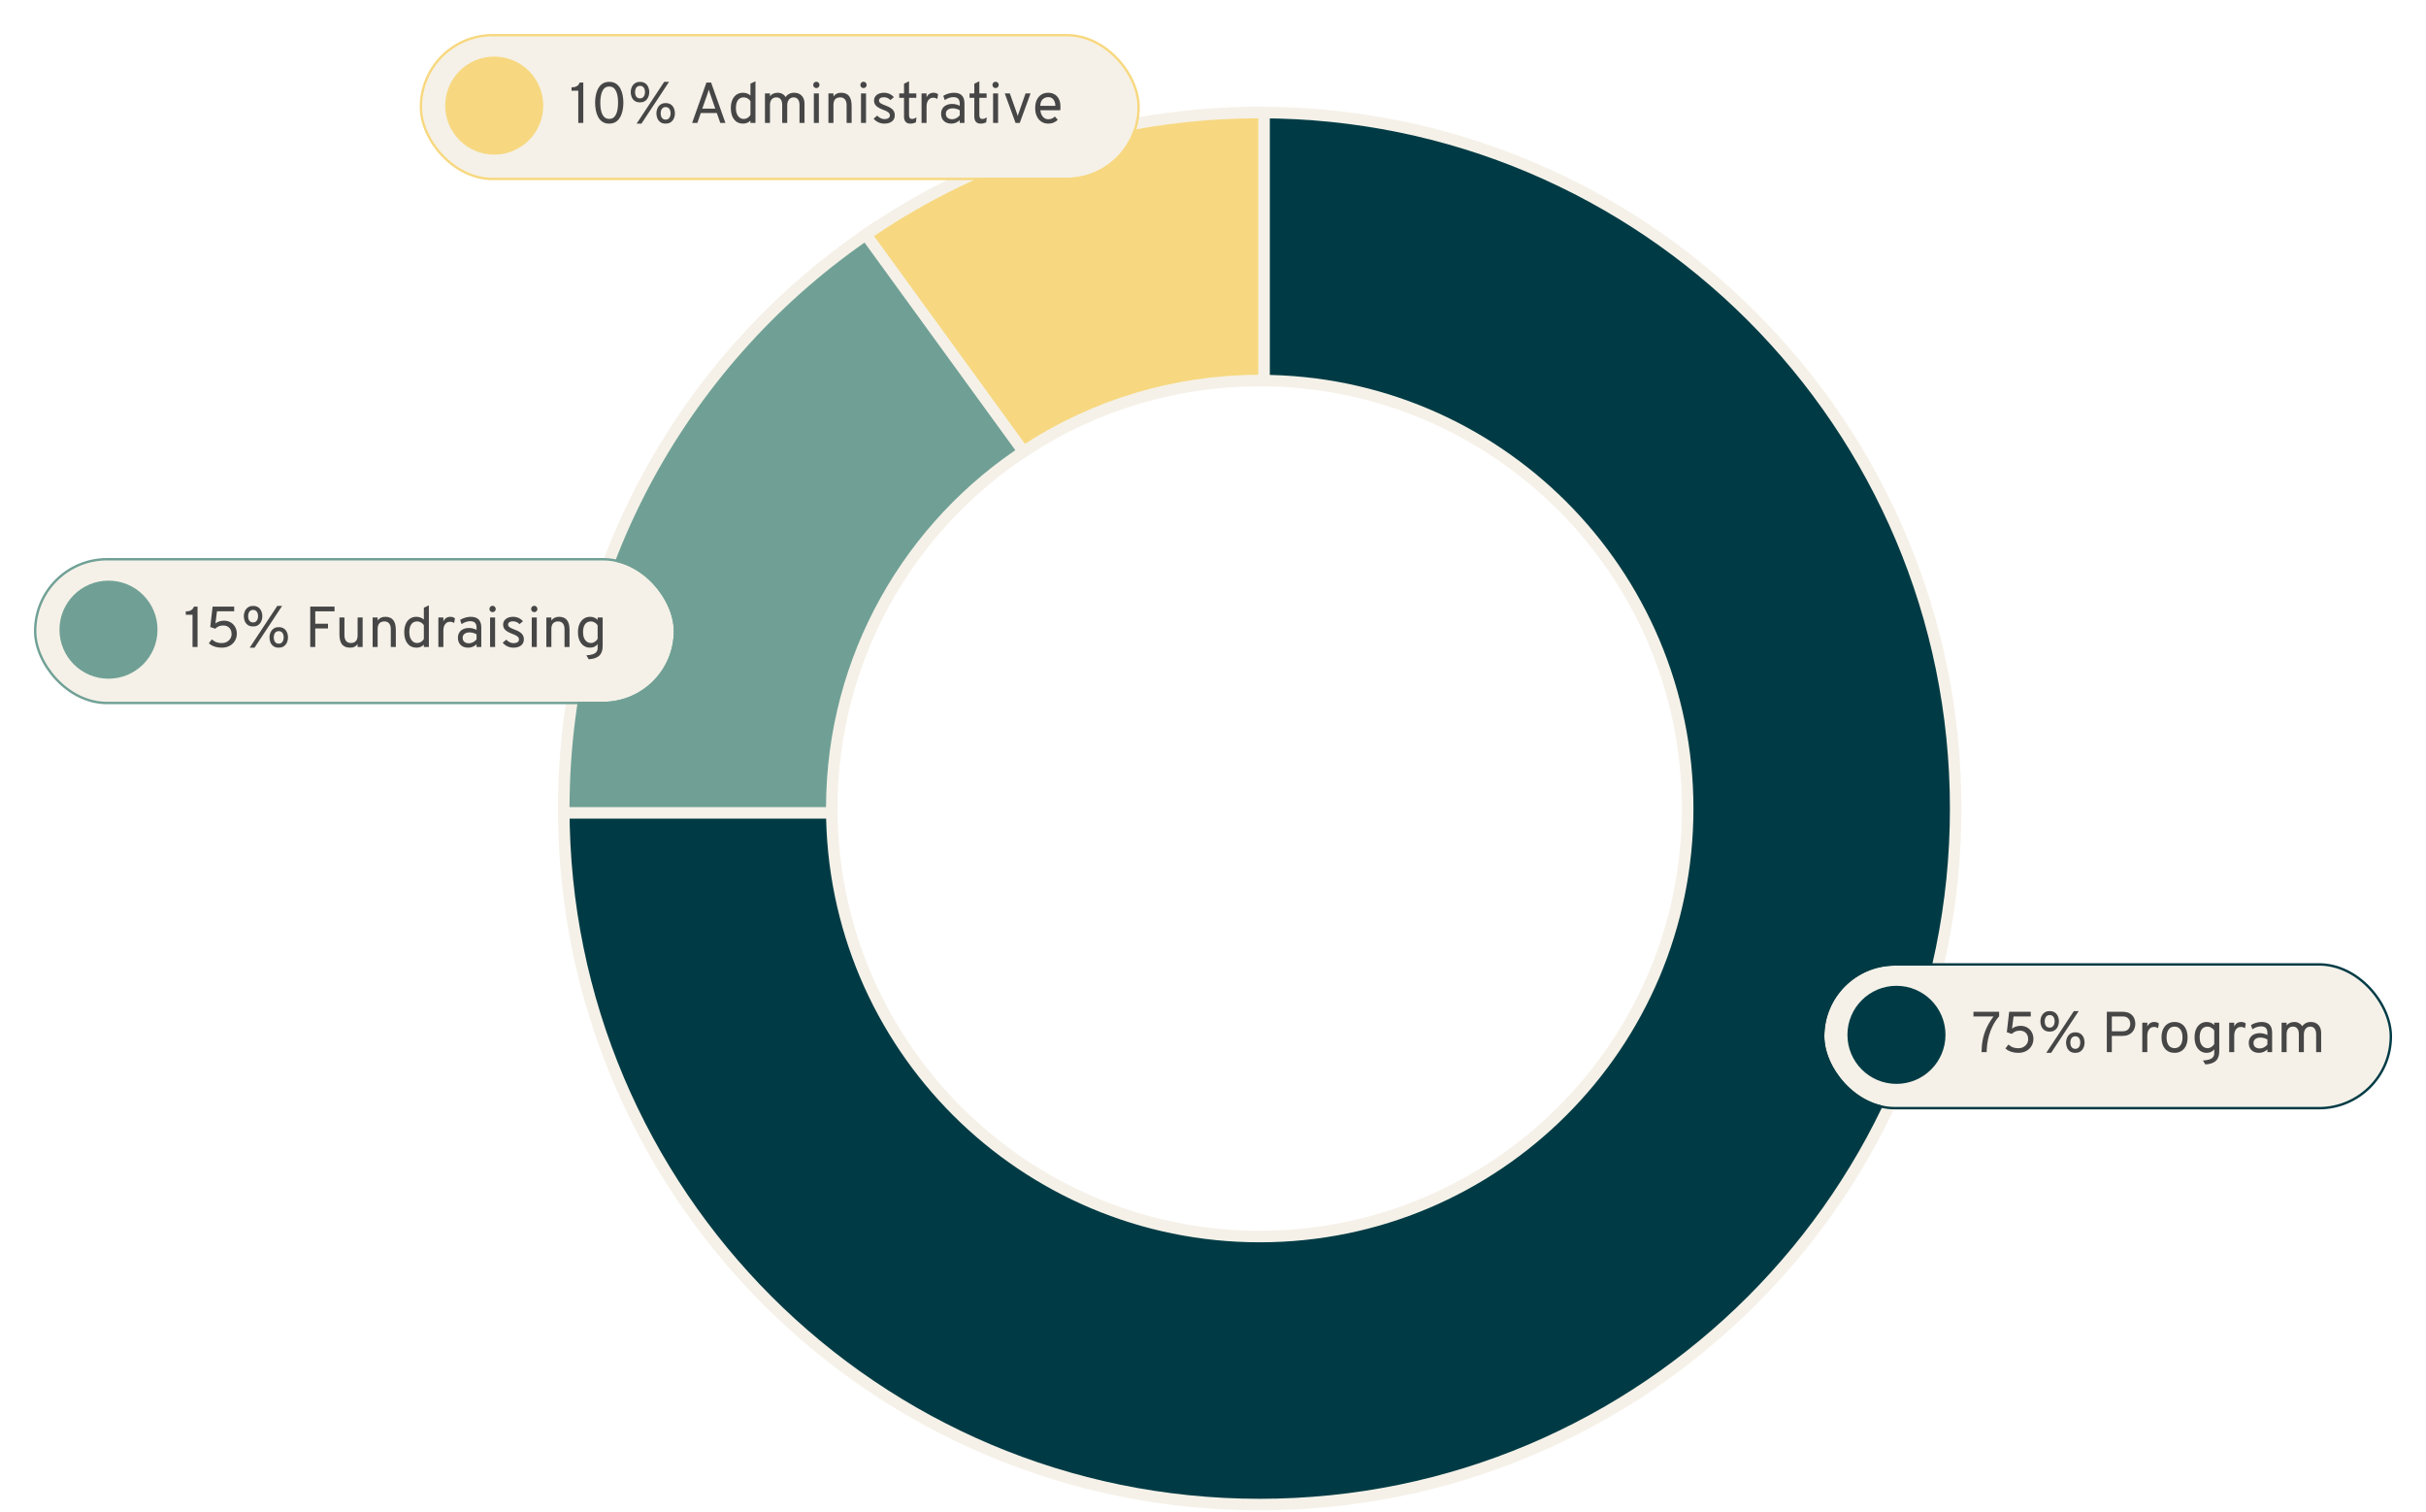 <svg width="1000" height="623" viewBox="0 0 1000 623" fill="none" xmlns="http://www.w3.org/2000/svg">
<path d="M519.262 620.136C442.631 620.136 370.598 590.296 316.407 536.117C262.215 481.938 232.388 409.881 232.388 333.262V330.292H342.861V333.262C342.861 430.526 421.998 509.663 519.262 509.663C616.526 509.663 695.663 430.526 695.663 333.262C695.663 235.998 616.526 156.861 519.262 156.861H516.292V46.388H519.262C595.892 46.388 667.926 76.227 722.117 130.407C776.296 184.586 806.136 256.632 806.136 333.262C806.136 409.892 776.296 481.926 722.117 536.117C667.938 590.308 595.892 620.136 519.262 620.136Z" fill="#003B45"/>
<path d="M519.262 48.764C676.383 48.764 803.76 176.129 803.76 333.262C803.76 490.395 676.383 617.76 519.262 617.76C362.14 617.76 234.763 490.384 234.763 333.262V332.668H340.485V333.262C340.485 431.999 420.525 512.039 519.262 512.039C617.999 512.039 698.039 431.999 698.039 333.262C698.039 234.525 617.999 154.485 519.262 154.485H518.668V48.764H519.262ZM519.262 44H513.916V159.225H519.262C615.219 159.225 693.287 237.293 693.287 333.25C693.287 429.207 615.219 507.275 519.262 507.275C423.305 507.275 345.237 429.207 345.237 333.25V327.905H230V333.25C230 372.296 237.65 410.178 252.736 445.838C267.3 480.286 288.159 511.219 314.72 537.78C341.281 564.341 372.214 585.2 406.662 599.764C442.323 614.85 480.204 622.5 519.25 622.5C558.296 622.5 596.177 614.85 631.838 599.764C666.286 585.2 697.219 564.341 723.78 537.78C750.341 511.219 771.2 480.286 785.764 445.838C800.85 410.178 808.5 372.296 808.5 333.25C808.5 294.204 800.85 256.323 785.764 220.65C771.2 186.202 750.341 155.269 723.78 128.708C697.219 102.147 666.286 81.288 631.838 66.724C596.189 51.662 558.308 44 519.262 44Z" fill="#F5F1E8"/>
<path d="M232.376 335.044V332.668C232.578 237.423 279.891 148.7 358.933 95.329L360.834 94.046L425.847 183.553L423.637 185.002C373.235 217.574 343.039 272.775 342.837 332.692V335.056H232.376V335.044Z" fill="#70A095"/>
<path d="M360.275 97.289L422.473 182.923C422.473 182.923 422.402 182.971 422.366 182.994C373.247 214.735 340.687 269.888 340.485 332.668H234.763C234.965 234.667 284.714 148.308 360.275 97.289ZM361.416 90.779L357.614 93.345C277.907 147.168 230.214 236.628 230 332.656V337.42H234.752H345.213V332.68C345.415 273.583 375.219 219.106 424.932 186.986L424.956 186.962L424.979 186.938L425.098 186.855L429.185 184.111L426.286 180.12L364.088 94.485L361.392 90.767L361.416 90.779Z" fill="#F5F1E8"/>
<path d="M356.902 96.695L358.945 95.317C406.187 63.422 461.412 46.507 518.656 46.388H521.032V156.849H518.668C484.861 156.968 452.04 166.673 423.756 184.919L421.867 186.142L356.902 96.707V96.695Z" fill="#F7D880"/>
<path d="M518.668 48.764V154.485C483.234 154.604 450.211 165.034 422.473 182.923L360.276 97.289C405.51 66.748 460.011 48.882 518.668 48.764ZM523.42 44H518.657C460.937 44.131 405.249 61.189 357.615 93.345L353.541 96.101L356.427 100.08L418.625 185.715L421.262 189.35L425.039 186.915C452.943 168.918 485.324 159.344 518.68 159.237H523.42V44Z" fill="#F5F1E8"/>
<g filter="url(#filter0_d_175_33)">
<rect x="174" y="15" width="294.825" height="58.252" rx="29.126" fill="#F5F1E8"/>
<rect x="173.5" y="14.5" width="295.825" height="59.252" rx="29.626" stroke="#F7D880"/>
</g>
<circle cx="203.721" cy="43.531" r="20.21" fill="#F7D880"/>
<path d="M432.1 50.95C430.99 50.95 430.031 50.676 429.223 50.129C428.415 49.583 427.792 48.83 427.356 47.871C426.921 46.912 426.703 45.814 426.703 44.578C426.703 43.238 426.929 42.097 427.38 41.154C427.832 40.203 428.462 39.478 429.27 38.978C430.079 38.479 431.022 38.229 432.1 38.229C433.011 38.229 433.847 38.435 434.608 38.848C435.369 39.252 435.975 39.882 436.427 40.738C436.887 41.586 437.117 42.675 437.117 44.007C437.117 44.197 437.109 44.419 437.093 44.673C437.085 44.918 437.069 45.172 437.045 45.434H428.819C428.898 46.171 429.08 46.816 429.366 47.371C429.651 47.926 430.027 48.362 430.495 48.679C430.963 48.988 431.513 49.143 432.147 49.143C432.663 49.143 433.138 49.051 433.574 48.869C434.018 48.687 434.43 48.406 434.81 48.025L436.023 49.38C435.571 49.832 435.008 50.209 434.335 50.51C433.669 50.803 432.924 50.95 432.1 50.95ZM428.795 43.627H435.024C435.024 42.937 434.909 42.323 434.68 41.784C434.458 41.237 434.129 40.809 433.693 40.5C433.257 40.191 432.726 40.036 432.1 40.036C431.22 40.036 430.463 40.322 429.829 40.892C429.203 41.463 428.858 42.374 428.795 43.627Z" fill="#464646"/>
<path d="M418.611 50.664L414.165 38.515H416.257L419.134 46.622C419.206 46.821 419.273 47.015 419.336 47.205C419.4 47.395 419.459 47.597 419.515 47.811C419.578 47.597 419.638 47.395 419.693 47.205C419.756 47.015 419.824 46.821 419.895 46.622L422.724 38.515H424.793L420.347 50.664H418.611Z" fill="#464646"/>
<path d="M409.352 50.664V38.515H411.421V50.664H409.352ZM410.375 36.303C410.018 36.303 409.713 36.181 409.459 35.935C409.214 35.681 409.091 35.376 409.091 35.02C409.091 34.647 409.214 34.334 409.459 34.08C409.713 33.819 410.018 33.688 410.375 33.688C410.747 33.688 411.056 33.819 411.302 34.08C411.556 34.334 411.682 34.647 411.682 35.02C411.682 35.376 411.556 35.681 411.302 35.935C411.056 36.181 410.747 36.303 410.375 36.303Z" fill="#464646"/>
<path d="M404.183 50.95C403.351 50.95 402.713 50.7 402.269 50.201C401.833 49.701 401.616 48.984 401.616 48.049V40.322H399.642V38.515H401.616V34.496L403.684 33.498V38.515H406.68V40.322H403.684V47.359C403.684 47.938 403.783 48.362 403.981 48.632C404.187 48.893 404.508 49.024 404.944 49.024C405.499 49.024 406.101 48.81 406.751 48.382L406.513 50.403C406.157 50.593 405.784 50.732 405.396 50.819C405.016 50.906 404.611 50.95 404.183 50.95Z" fill="#464646"/>
<path d="M392.159 50.95C390.843 50.95 389.809 50.585 389.056 49.856C388.303 49.127 387.927 48.128 387.927 46.86C387.927 46.044 388.113 45.334 388.486 44.732C388.858 44.13 389.385 43.666 390.067 43.341C390.748 43.008 391.549 42.842 392.468 42.842C393.062 42.842 393.617 42.909 394.132 43.044C394.655 43.171 395.147 43.365 395.606 43.627V42.771C395.606 41.828 395.392 41.138 394.965 40.702C394.537 40.258 393.871 40.036 392.967 40.036C392.389 40.036 391.786 40.143 391.16 40.357C390.542 40.571 389.964 40.868 389.425 41.249L388.83 39.513C389.441 39.109 390.134 38.796 390.911 38.574C391.695 38.344 392.468 38.229 393.229 38.229C394.671 38.229 395.753 38.598 396.474 39.335C397.196 40.064 397.556 41.154 397.556 42.604V50.664H395.606V49.547C395.131 49.999 394.596 50.347 394.002 50.593C393.407 50.831 392.793 50.95 392.159 50.95ZM392.468 49.143C393.031 49.143 393.586 49.004 394.132 48.727C394.687 48.449 395.179 48.057 395.606 47.55V45.457C395.202 45.204 394.743 45.006 394.227 44.863C393.712 44.72 393.221 44.649 392.753 44.649C391.866 44.649 391.164 44.851 390.649 45.255C390.134 45.651 389.876 46.194 389.876 46.884C389.876 47.581 390.106 48.132 390.566 48.536C391.026 48.941 391.66 49.143 392.468 49.143Z" fill="#464646"/>
<path d="M379.863 50.664V38.515H381.932V40.108C382.209 39.489 382.59 39.022 383.073 38.705C383.564 38.388 384.143 38.229 384.809 38.229C385.546 38.229 386.172 38.435 386.687 38.848L386.378 40.797C386.116 40.615 385.843 40.484 385.558 40.405C385.28 40.318 384.975 40.274 384.642 40.274C384.095 40.274 383.62 40.421 383.216 40.714C382.812 41.007 382.495 41.419 382.265 41.95C382.043 42.481 381.932 43.103 381.932 43.817V50.664H379.863Z" fill="#464646"/>
<path d="M375.206 50.95C374.374 50.95 373.736 50.7 373.292 50.201C372.856 49.701 372.638 48.984 372.638 48.049V40.322H370.665V38.515H372.638V34.496L374.707 33.498V38.515H377.702V40.322H374.707V47.359C374.707 47.938 374.806 48.362 375.004 48.632C375.21 48.893 375.531 49.024 375.967 49.024C376.521 49.024 377.124 48.81 377.774 48.382L377.536 50.403C377.179 50.593 376.807 50.732 376.418 50.819C376.038 50.906 375.634 50.95 375.206 50.95Z" fill="#464646"/>
<path d="M364.507 50.95C363.652 50.95 362.827 50.767 362.035 50.403C361.25 50.03 360.608 49.531 360.109 48.905L361.583 47.645C362.011 48.104 362.487 48.461 363.01 48.715C363.533 48.968 364.048 49.095 364.555 49.095C365.268 49.095 365.823 48.96 366.219 48.691C366.616 48.413 366.814 48.033 366.814 47.55C366.814 47.233 366.723 46.947 366.54 46.694C366.366 46.44 366.073 46.198 365.661 45.968C365.256 45.739 364.714 45.497 364.032 45.243C362.693 44.744 361.73 44.201 361.143 43.615C360.565 43.028 360.275 42.303 360.275 41.439C360.275 40.488 360.652 39.715 361.405 39.121C362.166 38.527 363.152 38.229 364.365 38.229C365.197 38.229 365.962 38.388 366.659 38.705C367.357 39.014 367.955 39.466 368.454 40.06L367.028 41.249C366.299 40.472 365.403 40.084 364.341 40.084C363.715 40.084 363.22 40.207 362.855 40.452C362.498 40.69 362.32 41.019 362.32 41.439C362.32 41.843 362.522 42.2 362.926 42.509C363.338 42.81 364.08 43.159 365.149 43.555C366.021 43.872 366.727 44.217 367.266 44.59C367.812 44.962 368.209 45.386 368.454 45.861C368.708 46.337 368.835 46.884 368.835 47.502C368.835 48.572 368.45 49.416 367.682 50.034C366.913 50.645 365.855 50.95 364.507 50.95Z" fill="#464646"/>
<path d="M354.904 50.664V38.515H356.973V50.664H354.904ZM355.926 36.303C355.57 36.303 355.265 36.181 355.011 35.935C354.765 35.681 354.643 35.376 354.643 35.02C354.643 34.647 354.765 34.334 355.011 34.08C355.265 33.819 355.57 33.688 355.926 33.688C356.299 33.688 356.608 33.819 356.854 34.08C357.107 34.334 357.234 34.647 357.234 35.02C357.234 35.376 357.107 35.681 356.854 35.935C356.608 36.181 356.299 36.303 355.926 36.303Z" fill="#464646"/>
<path d="M341.482 50.664V38.515H343.551V39.751C343.923 39.236 344.371 38.855 344.894 38.61C345.417 38.356 346.016 38.229 346.689 38.229C348.164 38.229 349.257 38.677 349.971 39.573C350.684 40.46 351.04 41.828 351.04 43.674V50.664H348.972V43.318C348.972 42.295 348.742 41.511 348.282 40.964C347.831 40.409 347.189 40.132 346.357 40.132C345.429 40.132 344.728 40.397 344.252 40.928C343.785 41.451 343.551 42.232 343.551 43.27V50.664H341.482Z" fill="#464646"/>
<path d="M335.47 50.664V38.515H337.538V50.664H335.47ZM336.492 36.303C336.135 36.303 335.83 36.181 335.577 35.935C335.331 35.681 335.208 35.376 335.208 35.02C335.208 34.647 335.331 34.334 335.577 34.08C335.83 33.819 336.135 33.688 336.492 33.688C336.864 33.688 337.174 33.819 337.419 34.08C337.673 34.334 337.8 34.647 337.8 35.02C337.8 35.376 337.673 35.681 337.419 35.935C337.174 36.181 336.864 36.303 336.492 36.303Z" fill="#464646"/>
<path d="M315.314 50.664V38.515H317.383V39.656C317.732 39.188 318.179 38.836 318.726 38.598C319.281 38.352 319.895 38.229 320.569 38.229C321.274 38.229 321.912 38.388 322.483 38.705C323.062 39.014 323.509 39.45 323.826 40.013C324.199 39.442 324.69 39.002 325.3 38.693C325.919 38.384 326.6 38.229 327.345 38.229C328.653 38.229 329.691 38.634 330.46 39.442C331.237 40.242 331.625 41.328 331.625 42.699V50.664H329.556V43.294C329.556 42.279 329.342 41.499 328.914 40.952C328.494 40.405 327.892 40.132 327.107 40.132C326.584 40.132 326.125 40.266 325.728 40.536C325.34 40.805 325.035 41.185 324.813 41.677C324.599 42.16 324.492 42.723 324.492 43.365V50.664H322.424V43.294C322.424 42.255 322.217 41.471 321.805 40.94C321.401 40.401 320.799 40.132 319.998 40.132C319.19 40.132 318.552 40.413 318.084 40.975C317.617 41.538 317.383 42.303 317.383 43.27V50.664H315.314Z" fill="#464646"/>
<path d="M306.267 50.95C304.721 50.95 303.497 50.379 302.593 49.238C301.698 48.089 301.25 46.535 301.25 44.578C301.25 43.278 301.452 42.153 301.856 41.201C302.268 40.25 302.847 39.517 303.592 39.002C304.345 38.487 305.236 38.229 306.267 38.229C307.456 38.229 308.478 38.61 309.334 39.371V34.473L311.402 33.498V50.664H309.334V49.713C308.533 50.538 307.511 50.95 306.267 50.95ZM306.552 49.024C307.123 49.024 307.65 48.881 308.133 48.596C308.625 48.31 309.025 47.906 309.334 47.383V41.677C309.025 41.201 308.625 40.825 308.133 40.548C307.642 40.27 307.115 40.132 306.552 40.132C305.53 40.132 304.737 40.516 304.174 41.285C303.62 42.053 303.342 43.151 303.342 44.578C303.342 45.457 303.477 46.23 303.747 46.896C304.016 47.562 304.392 48.085 304.876 48.465C305.359 48.838 305.918 49.024 306.552 49.024Z" fill="#464646"/>
<path d="M285.298 50.664L291.194 34.021H293.12L299.017 50.664H296.901L295.474 46.599H288.864L287.461 50.664H285.298ZM289.482 44.768H294.832L292.692 38.61C292.637 38.451 292.573 38.269 292.502 38.063C292.439 37.849 292.375 37.643 292.312 37.445C292.248 37.239 292.201 37.064 292.169 36.922C292.13 37.064 292.078 37.239 292.015 37.445C291.959 37.643 291.896 37.849 291.824 38.063C291.761 38.269 291.702 38.451 291.646 38.61L289.482 44.768Z" fill="#464646"/>
<path d="M262.415 50.95L273.78 33.736H275.778L264.413 50.95H262.415ZM263.818 42.2C262.883 42.2 262.134 41.986 261.571 41.558C261.017 41.13 260.612 40.591 260.359 39.941C260.113 39.291 259.99 38.634 259.99 37.968C259.99 37.508 260.058 37.033 260.192 36.541C260.327 36.05 260.541 35.594 260.834 35.174C261.135 34.746 261.532 34.401 262.023 34.14C262.514 33.87 263.113 33.736 263.818 33.736C264.516 33.736 265.106 33.858 265.59 34.104C266.073 34.35 266.461 34.679 266.755 35.091C267.056 35.503 267.274 35.959 267.408 36.458C267.551 36.957 267.622 37.461 267.622 37.968C267.622 38.428 267.555 38.903 267.42 39.394C267.293 39.886 267.083 40.345 266.79 40.773C266.497 41.194 266.105 41.538 265.613 41.808C265.13 42.069 264.531 42.2 263.818 42.2ZM263.818 40.559C264.278 40.559 264.658 40.441 264.959 40.203C265.261 39.957 265.487 39.64 265.637 39.252C265.788 38.855 265.863 38.428 265.863 37.968C265.863 37.461 265.788 37.013 265.637 36.624C265.487 36.236 265.257 35.931 264.948 35.709C264.646 35.487 264.27 35.376 263.818 35.376C263.343 35.376 262.954 35.495 262.653 35.733C262.352 35.963 262.13 36.276 261.987 36.672C261.845 37.06 261.773 37.492 261.773 37.968C261.773 38.467 261.845 38.911 261.987 39.299C262.138 39.688 262.364 39.997 262.665 40.227C262.966 40.449 263.351 40.559 263.818 40.559ZM274.375 50.95C273.448 50.95 272.707 50.736 272.152 50.308C271.597 49.88 271.193 49.341 270.939 48.691C270.693 48.041 270.571 47.383 270.571 46.718C270.571 46.258 270.638 45.782 270.773 45.291C270.907 44.8 271.121 44.344 271.415 43.924C271.716 43.496 272.108 43.151 272.592 42.889C273.083 42.62 273.677 42.485 274.375 42.485C275.08 42.485 275.675 42.608 276.158 42.854C276.649 43.099 277.042 43.428 277.335 43.841C277.636 44.253 277.854 44.708 277.989 45.208C278.131 45.707 278.203 46.21 278.203 46.718C278.203 47.177 278.135 47.653 278.001 48.144C277.874 48.635 277.66 49.095 277.359 49.523C277.066 49.943 276.673 50.288 276.182 50.557C275.698 50.819 275.096 50.95 274.375 50.95ZM274.375 49.309C274.842 49.309 275.227 49.19 275.528 48.952C275.829 48.707 276.051 48.39 276.194 48.001C276.344 47.605 276.42 47.177 276.42 46.718C276.42 46.21 276.344 45.763 276.194 45.374C276.043 44.986 275.817 44.681 275.516 44.459C275.215 44.237 274.835 44.126 274.375 44.126C273.907 44.126 273.523 44.245 273.222 44.483C272.921 44.712 272.695 45.025 272.544 45.422C272.401 45.81 272.33 46.242 272.33 46.718C272.33 47.217 272.405 47.661 272.556 48.049C272.707 48.437 272.932 48.746 273.234 48.976C273.535 49.198 273.915 49.309 274.375 49.309Z" fill="#464646"/>
<path d="M251.131 50.95C250.013 50.95 249.078 50.7 248.325 50.201C247.58 49.701 246.986 49.036 246.542 48.203C246.098 47.363 245.781 46.436 245.591 45.422C245.401 44.399 245.306 43.373 245.306 42.343C245.306 41.614 245.357 40.853 245.46 40.06C245.571 39.26 245.753 38.487 246.007 37.742C246.261 36.989 246.609 36.311 247.053 35.709C247.497 35.107 248.052 34.627 248.718 34.271C249.391 33.914 250.196 33.736 251.131 33.736C252.248 33.736 253.18 33.989 253.925 34.496C254.677 34.996 255.276 35.666 255.72 36.506C256.163 37.346 256.48 38.273 256.671 39.287C256.861 40.302 256.956 41.32 256.956 42.343C256.956 43.072 256.901 43.837 256.79 44.637C256.679 45.43 256.492 46.202 256.231 46.955C255.977 47.7 255.629 48.374 255.185 48.976C254.741 49.578 254.186 50.058 253.52 50.415C252.855 50.771 252.058 50.95 251.131 50.95ZM251.131 49C251.884 49 252.498 48.798 252.973 48.394C253.449 47.982 253.818 47.447 254.079 46.789C254.341 46.123 254.519 45.402 254.614 44.625C254.717 43.849 254.769 43.088 254.769 42.343C254.769 41.518 254.713 40.714 254.602 39.929C254.491 39.137 254.301 38.42 254.032 37.778C253.77 37.128 253.401 36.613 252.926 36.232C252.458 35.852 251.86 35.661 251.131 35.661C250.37 35.661 249.748 35.868 249.264 36.28C248.781 36.684 248.408 37.219 248.147 37.885C247.885 38.55 247.703 39.276 247.6 40.06C247.497 40.837 247.446 41.598 247.446 42.343C247.446 43.159 247.501 43.963 247.612 44.756C247.723 45.548 247.913 46.266 248.183 46.908C248.46 47.542 248.836 48.049 249.312 48.429C249.795 48.81 250.402 49 251.131 49Z" fill="#464646"/>
<path d="M238.362 50.664V37.397H235.58V35.994C236.127 35.994 236.622 35.935 237.066 35.816C237.51 35.689 237.89 35.483 238.207 35.198C238.524 34.913 238.766 34.52 238.933 34.021H240.43V50.664H238.362Z" fill="#464646"/>
<g filter="url(#filter1_d_175_33)">
<rect x="15" y="231" width="262.727" height="58.252" rx="29.126" fill="#F5F1E8"/>
<rect x="14.5" y="230.5" width="263.727" height="59.252" rx="29.626" stroke="#70A095"/>
</g>
<circle cx="44.721" cy="259.531" r="20.21" fill="#70A095"/>
<path d="M242.683 271.729L241.685 270.112C242.763 270.048 243.642 269.902 244.324 269.672C245.014 269.442 245.521 269.117 245.846 268.697C246.179 268.277 246.345 267.75 246.345 267.116V265.476C245.616 266.458 244.57 266.95 243.207 266.95C242.208 266.95 241.336 266.684 240.591 266.153C239.846 265.622 239.268 264.881 238.855 263.93C238.443 262.971 238.237 261.854 238.237 260.578C238.237 259.286 238.443 258.164 238.855 257.213C239.276 256.262 239.862 255.529 240.615 255.014C241.368 254.491 242.255 254.229 243.278 254.229C243.888 254.229 244.459 254.344 244.99 254.574C245.529 254.796 245.98 255.109 246.345 255.513V254.515H248.414V266.331C248.414 267.195 248.299 267.952 248.069 268.602C247.839 269.26 247.486 269.811 247.011 270.255C246.535 270.698 245.937 271.039 245.216 271.277C244.502 271.523 243.658 271.673 242.683 271.729ZM243.635 265.024C244.158 265.024 244.665 264.865 245.156 264.548C245.655 264.231 246.052 263.819 246.345 263.312V257.748C246.076 257.281 245.679 256.896 245.156 256.595C244.641 256.286 244.134 256.131 243.635 256.131C242.565 256.131 241.744 256.512 241.174 257.273C240.611 258.034 240.33 259.135 240.33 260.578C240.33 261.481 240.464 262.266 240.734 262.931C241.011 263.597 241.396 264.112 241.887 264.477C242.386 264.841 242.969 265.024 243.635 265.024Z" fill="#464646"/>
<path d="M225.206 266.664V254.515H227.275V255.751C227.647 255.236 228.095 254.855 228.618 254.61C229.141 254.356 229.739 254.229 230.413 254.229C231.887 254.229 232.981 254.677 233.694 255.573C234.407 256.46 234.764 257.828 234.764 259.674V266.664H232.696V259.317C232.696 258.295 232.466 257.51 232.006 256.964C231.554 256.409 230.912 256.131 230.08 256.131C229.153 256.131 228.452 256.397 227.976 256.928C227.508 257.451 227.275 258.232 227.275 259.27V266.664H225.206Z" fill="#464646"/>
<path d="M219.192 266.664V254.515H221.261V266.664H219.192ZM220.215 252.303C219.858 252.303 219.553 252.181 219.299 251.935C219.054 251.681 218.931 251.376 218.931 251.02C218.931 250.647 219.054 250.334 219.299 250.08C219.553 249.819 219.858 249.688 220.215 249.688C220.587 249.688 220.896 249.819 221.142 250.08C221.395 250.334 221.522 250.647 221.522 251.02C221.522 251.376 221.395 251.681 221.142 251.935C220.896 252.181 220.587 252.303 220.215 252.303Z" fill="#464646"/>
<path d="M211.613 266.95C210.757 266.95 209.933 266.767 209.141 266.403C208.356 266.03 207.714 265.531 207.215 264.905L208.689 263.645C209.117 264.104 209.592 264.461 210.116 264.715C210.639 264.968 211.154 265.095 211.661 265.095C212.374 265.095 212.929 264.96 213.325 264.691C213.722 264.414 213.92 264.033 213.92 263.55C213.92 263.233 213.829 262.947 213.646 262.694C213.472 262.44 213.179 262.198 212.767 261.969C212.362 261.739 211.819 261.497 211.138 261.243C209.799 260.744 208.836 260.201 208.249 259.615C207.671 259.028 207.381 258.303 207.381 257.439C207.381 256.488 207.758 255.715 208.511 255.121C209.271 254.527 210.258 254.229 211.471 254.229C212.303 254.229 213.068 254.388 213.765 254.705C214.463 255.014 215.061 255.466 215.56 256.06L214.134 257.249C213.405 256.472 212.509 256.084 211.447 256.084C210.821 256.084 210.326 256.207 209.961 256.452C209.604 256.69 209.426 257.019 209.426 257.439C209.426 257.843 209.628 258.2 210.032 258.509C210.444 258.81 211.185 259.159 212.255 259.555C213.127 259.872 213.833 260.217 214.371 260.59C214.918 260.962 215.315 261.386 215.56 261.862C215.814 262.337 215.941 262.884 215.941 263.502C215.941 264.572 215.556 265.416 214.788 266.034C214.019 266.645 212.961 266.95 211.613 266.95Z" fill="#464646"/>
<path d="M202.011 266.664V254.515H204.079V266.664H202.011ZM203.033 252.303C202.676 252.303 202.371 252.181 202.118 251.935C201.872 251.681 201.749 251.376 201.749 251.02C201.749 250.647 201.872 250.334 202.118 250.08C202.371 249.819 202.676 249.688 203.033 249.688C203.405 249.688 203.715 249.819 203.96 250.08C204.214 250.334 204.341 250.647 204.341 251.02C204.341 251.376 204.214 251.681 203.96 251.935C203.715 252.181 203.405 252.303 203.033 252.303Z" fill="#464646"/>
<path d="M192.99 266.95C191.674 266.95 190.64 266.585 189.887 265.856C189.134 265.127 188.758 264.128 188.758 262.86C188.758 262.044 188.944 261.334 189.317 260.732C189.689 260.13 190.216 259.666 190.898 259.341C191.579 259.008 192.38 258.842 193.299 258.842C193.893 258.842 194.448 258.909 194.963 259.044C195.486 259.171 195.978 259.365 196.438 259.627V258.771C196.438 257.828 196.224 257.138 195.796 256.702C195.368 256.258 194.702 256.036 193.798 256.036C193.22 256.036 192.617 256.143 191.991 256.357C191.373 256.571 190.795 256.869 190.256 257.249L189.661 255.513C190.272 255.109 190.965 254.796 191.742 254.574C192.526 254.344 193.299 254.229 194.06 254.229C195.502 254.229 196.584 254.598 197.305 255.335C198.027 256.064 198.387 257.154 198.387 258.604V266.664H196.438V265.547C195.962 265.999 195.427 266.347 194.833 266.593C194.238 266.831 193.624 266.95 192.99 266.95ZM193.299 265.143C193.862 265.143 194.417 265.004 194.963 264.727C195.518 264.449 196.01 264.057 196.438 263.55V261.457C196.033 261.204 195.574 261.006 195.059 260.863C194.543 260.72 194.052 260.649 193.584 260.649C192.697 260.649 191.995 260.851 191.48 261.255C190.965 261.652 190.707 262.194 190.707 262.884C190.707 263.581 190.937 264.132 191.397 264.536C191.857 264.941 192.491 265.143 193.299 265.143Z" fill="#464646"/>
<path d="M180.695 266.664V254.515H182.764V256.108C183.041 255.49 183.422 255.022 183.905 254.705C184.396 254.388 184.975 254.229 185.641 254.229C186.378 254.229 187.004 254.435 187.519 254.848L187.21 256.797C186.948 256.615 186.675 256.484 186.39 256.405C186.112 256.318 185.807 256.274 185.474 256.274C184.927 256.274 184.452 256.421 184.048 256.714C183.644 257.007 183.327 257.419 183.097 257.95C182.875 258.481 182.764 259.103 182.764 259.817V266.664H180.695Z" fill="#464646"/>
<path d="M171.647 266.95C170.101 266.95 168.877 266.379 167.973 265.238C167.078 264.089 166.63 262.535 166.63 260.578C166.63 259.278 166.832 258.152 167.236 257.201C167.648 256.25 168.227 255.517 168.972 255.002C169.725 254.487 170.616 254.229 171.647 254.229C172.835 254.229 173.858 254.61 174.714 255.371V250.473L176.782 249.498V266.664H174.714V265.713C173.913 266.538 172.891 266.95 171.647 266.95ZM171.932 265.024C172.503 265.024 173.03 264.881 173.513 264.596C174.004 264.31 174.405 263.906 174.714 263.383V257.677C174.405 257.201 174.004 256.825 173.513 256.548C173.022 256.27 172.495 256.131 171.932 256.131C170.91 256.131 170.117 256.516 169.554 257.285C169 258.053 168.722 259.151 168.722 260.578C168.722 261.457 168.857 262.23 169.126 262.896C169.396 263.562 169.772 264.085 170.256 264.465C170.739 264.838 171.298 265.024 171.932 265.024Z" fill="#464646"/>
<path d="M153.599 266.664V254.515H155.667V255.751C156.04 255.236 156.487 254.855 157.011 254.61C157.534 254.356 158.132 254.229 158.806 254.229C160.28 254.229 161.373 254.677 162.087 255.573C162.8 256.46 163.157 257.828 163.157 259.674V266.664H161.088V259.317C161.088 258.295 160.858 257.51 160.399 256.964C159.947 256.409 159.305 256.131 158.473 256.131C157.545 256.131 156.844 256.397 156.369 256.928C155.901 257.451 155.667 258.232 155.667 259.27V266.664H153.599Z" fill="#464646"/>
<path d="M144.341 266.95C142.843 266.95 141.73 266.506 141.001 265.618C140.28 264.731 139.919 263.367 139.919 261.529V254.515H141.987V261.838C141.987 262.868 142.213 263.657 142.665 264.203C143.117 264.75 143.763 265.024 144.603 265.024C145.53 265.024 146.228 264.758 146.695 264.227C147.171 263.696 147.408 262.916 147.408 261.885V254.515H149.477V266.664H147.408V265.499C147.02 265.999 146.58 266.367 146.089 266.605C145.605 266.835 145.023 266.95 144.341 266.95Z" fill="#464646"/>
<path d="M127.88 266.664V250.021H137.89V251.971H129.948V257.083H135.203V259.032H129.948V266.664H127.88Z" fill="#464646"/>
<path d="M102.928 266.95L114.293 249.736H116.29L104.925 266.95H102.928ZM104.331 258.2C103.396 258.2 102.647 257.986 102.084 257.558C101.529 257.13 101.125 256.591 100.871 255.941C100.626 255.291 100.503 254.634 100.503 253.968C100.503 253.508 100.57 253.033 100.705 252.541C100.84 252.05 101.054 251.594 101.347 251.174C101.648 250.746 102.044 250.401 102.536 250.14C103.027 249.87 103.626 249.736 104.331 249.736C105.028 249.736 105.619 249.859 106.102 250.104C106.586 250.35 106.974 250.679 107.267 251.091C107.568 251.503 107.786 251.959 107.921 252.458C108.064 252.957 108.135 253.461 108.135 253.968C108.135 254.428 108.068 254.903 107.933 255.394C107.806 255.886 107.596 256.345 107.303 256.773C107.01 257.193 106.617 257.538 106.126 257.808C105.643 258.069 105.044 258.2 104.331 258.2ZM104.331 256.559C104.791 256.559 105.171 256.441 105.472 256.203C105.773 255.957 105.999 255.64 106.15 255.252C106.3 254.856 106.376 254.428 106.376 253.968C106.376 253.461 106.3 253.013 106.15 252.624C105.999 252.236 105.769 251.931 105.46 251.709C105.159 251.487 104.783 251.376 104.331 251.376C103.855 251.376 103.467 251.495 103.166 251.733C102.865 251.963 102.643 252.276 102.5 252.672C102.357 253.06 102.286 253.492 102.286 253.968C102.286 254.467 102.357 254.911 102.5 255.299C102.651 255.688 102.877 255.997 103.178 256.227C103.479 256.449 103.863 256.559 104.331 256.559ZM114.888 266.95C113.96 266.95 113.219 266.736 112.664 266.308C112.11 265.88 111.705 265.341 111.452 264.691C111.206 264.041 111.083 263.383 111.083 262.718C111.083 262.258 111.151 261.782 111.285 261.291C111.42 260.8 111.634 260.344 111.927 259.924C112.229 259.496 112.621 259.151 113.104 258.89C113.596 258.62 114.19 258.485 114.888 258.485C115.593 258.485 116.187 258.608 116.671 258.854C117.162 259.1 117.554 259.428 117.848 259.841C118.149 260.253 118.367 260.708 118.502 261.208C118.644 261.707 118.716 262.21 118.716 262.718C118.716 263.177 118.648 263.653 118.513 264.144C118.387 264.635 118.173 265.095 117.871 265.523C117.578 265.943 117.186 266.288 116.695 266.557C116.211 266.819 115.609 266.95 114.888 266.95ZM114.888 265.309C115.355 265.309 115.74 265.19 116.041 264.952C116.342 264.707 116.564 264.39 116.706 264.001C116.857 263.605 116.932 263.177 116.932 262.718C116.932 262.21 116.857 261.762 116.706 261.374C116.556 260.986 116.33 260.681 116.029 260.459C115.728 260.237 115.347 260.126 114.888 260.126C114.42 260.126 114.036 260.245 113.734 260.483C113.433 260.712 113.207 261.025 113.057 261.422C112.914 261.81 112.843 262.242 112.843 262.718C112.843 263.217 112.918 263.661 113.069 264.049C113.219 264.437 113.445 264.746 113.746 264.976C114.047 265.198 114.428 265.309 114.888 265.309Z" fill="#464646"/>
<path d="M91.418 266.95C90.522 266.95 89.722 266.855 89.016 266.664C88.319 266.482 87.724 266.252 87.233 265.975C86.742 265.69 86.361 265.404 86.092 265.119L87.328 263.526C87.637 263.795 87.974 264.045 88.339 264.275C88.711 264.505 89.143 264.691 89.635 264.834C90.126 264.976 90.712 265.048 91.394 265.048C92.186 265.048 92.888 264.881 93.498 264.548C94.108 264.215 94.588 263.768 94.937 263.205C95.285 262.642 95.46 262.012 95.46 261.315C95.46 260.617 95.317 260.007 95.032 259.484C94.754 258.953 94.358 258.541 93.843 258.248C93.336 257.946 92.741 257.796 92.06 257.796C91.275 257.796 90.601 257.935 90.039 258.212C89.476 258.481 89.032 258.794 88.707 259.151L86.662 258.438L87.637 250.021H96.53V251.947H89.444L88.802 256.964C89.23 256.615 89.749 256.338 90.36 256.131C90.978 255.925 91.624 255.822 92.297 255.822C93.383 255.822 94.322 256.064 95.115 256.548C95.915 257.031 96.534 257.677 96.969 258.485C97.405 259.294 97.623 260.189 97.623 261.172C97.623 262.226 97.37 263.193 96.862 264.073C96.355 264.945 95.634 265.642 94.699 266.165C93.772 266.688 92.678 266.95 91.418 266.95Z" fill="#464646"/>
<path d="M79.362 266.664V253.397H76.58V251.994C77.127 251.994 77.622 251.935 78.066 251.816C78.51 251.689 78.89 251.483 79.207 251.198C79.524 250.913 79.766 250.52 79.933 250.021H81.43V266.664H79.362Z" fill="#464646"/>
<g filter="url(#filter2_d_175_33)">
<rect x="752" y="398" width="233.007" height="58.252" rx="29.126" fill="#F5F1E8"/>
<rect x="751.5" y="397.5" width="234.007" height="59.252" rx="29.626" stroke="#003B45"/>
</g>
<circle cx="781.72" cy="426.531" r="20.21" fill="#003B45"/>
<path d="M940.473 433.664V421.515H942.542V422.656C942.89 422.188 943.338 421.836 943.885 421.598C944.44 421.352 945.054 421.229 945.728 421.229C946.433 421.229 947.071 421.388 947.642 421.705C948.22 422.014 948.668 422.45 948.985 423.013C949.358 422.442 949.849 422.002 950.459 421.693C951.077 421.384 951.759 421.229 952.504 421.229C953.812 421.229 954.85 421.634 955.619 422.442C956.395 423.242 956.784 424.328 956.784 425.699V433.664H954.715V426.294C954.715 425.279 954.501 424.499 954.073 423.952C953.653 423.405 953.051 423.131 952.266 423.131C951.743 423.131 951.283 423.266 950.887 423.536C950.499 423.805 950.194 424.186 949.972 424.677C949.758 425.16 949.651 425.723 949.651 426.365V433.664H947.582V426.294C947.582 425.255 947.376 424.471 946.964 423.94C946.56 423.401 945.958 423.131 945.157 423.131C944.349 423.131 943.711 423.413 943.243 423.976C942.775 424.538 942.542 425.303 942.542 426.27V433.664H940.473Z" fill="#464646"/>
<path d="M931.175 433.95C929.859 433.95 928.825 433.585 928.072 432.856C927.319 432.127 926.943 431.128 926.943 429.86C926.943 429.044 927.129 428.334 927.502 427.732C927.874 427.13 928.401 426.666 929.083 426.341C929.764 426.008 930.565 425.842 931.484 425.842C932.079 425.842 932.633 425.909 933.148 426.044C933.672 426.171 934.163 426.365 934.623 426.627V425.771C934.623 424.827 934.409 424.138 933.981 423.702C933.553 423.258 932.887 423.036 931.983 423.036C931.405 423.036 930.803 423.143 930.176 423.357C929.558 423.571 928.98 423.869 928.441 424.249L927.846 422.513C928.457 422.109 929.15 421.796 929.927 421.574C930.711 421.344 931.484 421.229 932.245 421.229C933.687 421.229 934.769 421.598 935.49 422.335C936.212 423.064 936.572 424.154 936.572 425.604V433.664H934.623V432.547C934.147 432.999 933.612 433.347 933.018 433.593C932.423 433.831 931.809 433.95 931.175 433.95ZM931.484 432.143C932.047 432.143 932.602 432.004 933.148 431.727C933.703 431.449 934.195 431.057 934.623 430.55V428.457C934.218 428.204 933.759 428.006 933.244 427.863C932.728 427.72 932.237 427.649 931.769 427.649C930.882 427.649 930.18 427.851 929.665 428.255C929.15 428.652 928.893 429.194 928.893 429.884C928.893 430.581 929.122 431.132 929.582 431.536C930.042 431.941 930.676 432.143 931.484 432.143Z" fill="#464646"/>
<path d="M918.879 433.664V421.515H920.948V423.108C921.225 422.489 921.606 422.022 922.089 421.705C922.581 421.388 923.159 421.229 923.825 421.229C924.562 421.229 925.188 421.435 925.703 421.848L925.394 423.797C925.133 423.615 924.859 423.484 924.574 423.405C924.296 423.318 923.991 423.274 923.658 423.274C923.112 423.274 922.636 423.421 922.232 423.714C921.828 424.007 921.511 424.419 921.281 424.95C921.059 425.481 920.948 426.103 920.948 426.817V433.664H918.879Z" fill="#464646"/>
<path d="M909.052 438.729L908.054 437.112C909.131 437.048 910.011 436.902 910.693 436.672C911.382 436.442 911.889 436.117 912.214 435.697C912.547 435.277 912.714 434.75 912.714 434.116V432.476C911.985 433.458 910.938 433.95 909.575 433.95C908.577 433.95 907.705 433.684 906.96 433.153C906.215 432.622 905.636 431.881 905.224 430.93C904.812 429.971 904.606 428.854 904.606 427.578C904.606 426.286 904.812 425.164 905.224 424.213C905.644 423.262 906.231 422.529 906.984 422.014C907.736 421.491 908.624 421.229 909.647 421.229C910.257 421.229 910.827 421.344 911.358 421.574C911.897 421.796 912.349 422.109 912.714 422.513V421.515H914.782V433.331C914.782 434.195 914.667 434.952 914.437 435.602C914.208 436.26 913.855 436.811 913.379 437.255C912.904 437.698 912.305 438.039 911.584 438.277C910.871 438.523 910.027 438.673 909.052 438.729ZM910.003 432.024C910.526 432.024 911.033 431.865 911.525 431.548C912.024 431.231 912.42 430.819 912.714 430.312V424.748C912.444 424.281 912.048 423.896 911.525 423.595C911.01 423.286 910.502 423.131 910.003 423.131C908.933 423.131 908.113 423.512 907.542 424.273C906.98 425.034 906.698 426.135 906.698 427.578C906.698 428.481 906.833 429.266 907.102 429.931C907.38 430.597 907.764 431.112 908.256 431.477C908.755 431.841 909.337 432.024 910.003 432.024Z" fill="#464646"/>
<path d="M896.35 433.95C894.686 433.95 893.374 433.383 892.415 432.25C891.456 431.108 890.977 429.559 890.977 427.601C890.977 426.294 891.195 425.164 891.63 424.213C892.066 423.262 892.684 422.529 893.485 422.014C894.293 421.491 895.248 421.229 896.35 421.229C897.46 421.229 898.415 421.487 899.215 422.002C900.023 422.509 900.642 423.238 901.07 424.189C901.505 425.141 901.723 426.27 901.723 427.578C901.723 428.885 901.505 430.019 901.07 430.978C900.634 431.929 900.012 432.662 899.203 433.177C898.403 433.692 897.452 433.95 896.35 433.95ZM896.35 432.024C897.372 432.024 898.173 431.631 898.751 430.847C899.338 430.054 899.631 428.965 899.631 427.578C899.631 426.183 899.338 425.093 898.751 424.308C898.173 423.524 897.372 423.131 896.35 423.131C895.32 423.131 894.515 423.524 893.937 424.308C893.358 425.085 893.069 426.183 893.069 427.601C893.069 428.988 893.358 430.074 893.937 430.859C894.515 431.635 895.32 432.024 896.35 432.024Z" fill="#464646"/>
<path d="M883.053 433.664V421.515H885.121V423.108C885.399 422.489 885.779 422.022 886.263 421.705C886.754 421.388 887.332 421.229 887.998 421.229C888.735 421.229 889.361 421.435 889.877 421.848L889.567 423.797C889.306 423.615 889.032 423.484 888.747 423.405C888.47 423.318 888.165 423.274 887.832 423.274C887.285 423.274 886.809 423.421 886.405 423.714C886.001 424.007 885.684 424.419 885.454 424.95C885.232 425.481 885.121 426.103 885.121 426.817V433.664H883.053Z" fill="#464646"/>
<path d="M868.433 433.664V417.021H874.805C876.152 417.021 877.218 417.267 878.003 417.758C878.787 418.241 879.346 418.868 879.679 419.636C880.012 420.397 880.178 421.19 880.178 422.014C880.178 422.585 880.079 423.163 879.881 423.75C879.691 424.328 879.382 424.863 878.954 425.355C878.526 425.846 877.971 426.242 877.289 426.543C876.608 426.837 875.779 426.983 874.805 426.983H870.501V433.664H868.433ZM870.501 425.057H874.947C875.732 425.057 876.354 424.903 876.814 424.594C877.281 424.285 877.614 423.896 877.812 423.429C878.01 422.961 878.11 422.489 878.11 422.014C878.11 421.578 878.018 421.122 877.836 420.647C877.662 420.171 877.345 419.771 876.885 419.446C876.425 419.113 875.779 418.947 874.947 418.947H870.501V425.057Z" fill="#464646"/>
<path d="M843.48 433.95L854.845 416.736H856.843L845.478 433.95H843.48ZM844.883 425.2C843.948 425.2 843.199 424.986 842.636 424.558C842.082 424.13 841.677 423.591 841.424 422.941C841.178 422.291 841.055 421.634 841.055 420.968C841.055 420.508 841.123 420.033 841.257 419.541C841.392 419.05 841.606 418.594 841.899 418.174C842.2 417.746 842.597 417.401 843.088 417.14C843.579 416.87 844.178 416.736 844.883 416.736C845.581 416.736 846.171 416.858 846.654 417.104C847.138 417.35 847.526 417.679 847.82 418.091C848.121 418.503 848.339 418.959 848.473 419.458C848.616 419.957 848.687 420.461 848.687 420.968C848.687 421.427 848.62 421.903 848.485 422.394C848.358 422.886 848.148 423.345 847.855 423.773C847.562 424.193 847.17 424.538 846.678 424.808C846.195 425.069 845.596 425.2 844.883 425.2ZM844.883 423.559C845.343 423.559 845.723 423.441 846.024 423.203C846.326 422.957 846.551 422.64 846.702 422.252C846.853 421.855 846.928 421.427 846.928 420.968C846.928 420.461 846.853 420.013 846.702 419.624C846.551 419.236 846.322 418.931 846.013 418.709C845.711 418.487 845.335 418.376 844.883 418.376C844.408 418.376 844.019 418.495 843.718 418.733C843.417 418.963 843.195 419.276 843.052 419.672C842.91 420.06 842.838 420.492 842.838 420.968C842.838 421.467 842.91 421.911 843.052 422.299C843.203 422.688 843.429 422.997 843.73 423.227C844.031 423.448 844.416 423.559 844.883 423.559ZM855.44 433.95C854.513 433.95 853.771 433.736 853.217 433.308C852.662 432.88 852.258 432.341 852.004 431.691C851.758 431.041 851.636 430.383 851.636 429.717C851.636 429.258 851.703 428.782 851.838 428.291C851.972 427.8 852.186 427.344 852.48 426.924C852.781 426.496 853.173 426.151 853.657 425.889C854.148 425.62 854.742 425.485 855.44 425.485C856.145 425.485 856.74 425.608 857.223 425.854C857.714 426.1 858.107 426.428 858.4 426.841C858.701 427.253 858.919 427.708 859.054 428.208C859.196 428.707 859.268 429.21 859.268 429.717C859.268 430.177 859.2 430.653 859.066 431.144C858.939 431.635 858.725 432.095 858.424 432.523C858.13 432.943 857.738 433.288 857.247 433.557C856.763 433.819 856.161 433.95 855.44 433.95ZM855.44 432.309C855.907 432.309 856.292 432.19 856.593 431.952C856.894 431.707 857.116 431.39 857.259 431.001C857.409 430.605 857.485 430.177 857.485 429.717C857.485 429.21 857.409 428.762 857.259 428.374C857.108 427.986 856.882 427.681 856.581 427.459C856.28 427.237 855.899 427.126 855.44 427.126C854.972 427.126 854.588 427.245 854.287 427.482C853.985 427.712 853.76 428.025 853.609 428.422C853.466 428.81 853.395 429.242 853.395 429.717C853.395 430.217 853.47 430.661 853.621 431.049C853.771 431.437 853.997 431.746 854.299 431.976C854.6 432.198 854.98 432.309 855.44 432.309Z" fill="#464646"/>
<path d="M831.971 433.95C831.075 433.95 830.275 433.855 829.569 433.664C828.872 433.482 828.278 433.252 827.786 432.975C827.295 432.689 826.914 432.404 826.645 432.119L827.881 430.526C828.19 430.795 828.527 431.045 828.892 431.275C829.264 431.505 829.696 431.691 830.188 431.834C830.679 431.976 831.266 432.048 831.947 432.048C832.74 432.048 833.441 431.881 834.051 431.548C834.662 431.215 835.141 430.768 835.49 430.205C835.838 429.642 836.013 429.012 836.013 428.315C836.013 427.617 835.87 427.007 835.585 426.484C835.307 425.953 834.911 425.541 834.396 425.248C833.889 424.946 833.294 424.796 832.613 424.796C831.828 424.796 831.155 424.934 830.592 425.212C830.029 425.481 829.585 425.794 829.26 426.151L827.216 425.438L828.19 417.021H837.083V418.947H829.997L829.356 423.964C829.783 423.615 830.303 423.338 830.913 423.131C831.531 422.925 832.177 422.822 832.851 422.822C833.936 422.822 834.876 423.064 835.668 423.548C836.469 424.031 837.087 424.677 837.523 425.485C837.959 426.294 838.176 427.189 838.176 428.172C838.176 429.226 837.923 430.193 837.416 431.073C836.908 431.945 836.187 432.642 835.252 433.165C834.325 433.688 833.231 433.95 831.971 433.95Z" fill="#464646"/>
<path d="M816.791 433.664C816.806 431.849 816.977 430.126 817.302 428.493C817.627 426.852 818.146 425.252 818.859 423.69C819.58 422.121 820.539 420.54 821.736 418.947H813.462V417.021H824.042V418.899C822.996 420.104 822.14 421.368 821.475 422.692C820.809 424.007 820.29 425.323 819.917 426.638C819.545 427.946 819.283 429.202 819.133 430.407C818.99 431.604 818.915 432.689 818.907 433.664H816.791Z" fill="#464646"/>
<defs>
<filter id="filter0_d_175_33" x="159" y="0" width="324.825" height="88.252" filterUnits="userSpaceOnUse" color-interpolation-filters="sRGB">
<feFlood flood-opacity="0" result="BackgroundImageFix"/>
<feColorMatrix in="SourceAlpha" type="matrix" values="0 0 0 0 0 0 0 0 0 0 0 0 0 0 0 0 0 0 127 0" result="hardAlpha"/>
<feOffset/>
<feGaussianBlur stdDeviation="7"/>
<feComposite in2="hardAlpha" operator="out"/>
<feColorMatrix type="matrix" values="0 0 0 0 0 0 0 0 0 0 0 0 0 0 0 0 0 0 0.17 0"/>
<feBlend mode="normal" in2="BackgroundImageFix" result="effect1_dropShadow_175_33"/>
<feBlend mode="normal" in="SourceGraphic" in2="effect1_dropShadow_175_33" result="shape"/>
</filter>
<filter id="filter1_d_175_33" x="0" y="216" width="292.728" height="88.252" filterUnits="userSpaceOnUse" color-interpolation-filters="sRGB">
<feFlood flood-opacity="0" result="BackgroundImageFix"/>
<feColorMatrix in="SourceAlpha" type="matrix" values="0 0 0 0 0 0 0 0 0 0 0 0 0 0 0 0 0 0 127 0" result="hardAlpha"/>
<feOffset/>
<feGaussianBlur stdDeviation="7"/>
<feComposite in2="hardAlpha" operator="out"/>
<feColorMatrix type="matrix" values="0 0 0 0 0 0 0 0 0 0 0 0 0 0 0 0 0 0 0.17 0"/>
<feBlend mode="normal" in2="BackgroundImageFix" result="effect1_dropShadow_175_33"/>
<feBlend mode="normal" in="SourceGraphic" in2="effect1_dropShadow_175_33" result="shape"/>
</filter>
<filter id="filter2_d_175_33" x="737" y="383" width="263.007" height="88.252" filterUnits="userSpaceOnUse" color-interpolation-filters="sRGB">
<feFlood flood-opacity="0" result="BackgroundImageFix"/>
<feColorMatrix in="SourceAlpha" type="matrix" values="0 0 0 0 0 0 0 0 0 0 0 0 0 0 0 0 0 0 127 0" result="hardAlpha"/>
<feOffset/>
<feGaussianBlur stdDeviation="7"/>
<feComposite in2="hardAlpha" operator="out"/>
<feColorMatrix type="matrix" values="0 0 0 0 0 0 0 0 0 0 0 0 0 0 0 0 0 0 0.17 0"/>
<feBlend mode="normal" in2="BackgroundImageFix" result="effect1_dropShadow_175_33"/>
<feBlend mode="normal" in="SourceGraphic" in2="effect1_dropShadow_175_33" result="shape"/>
</filter>
</defs>
</svg>

